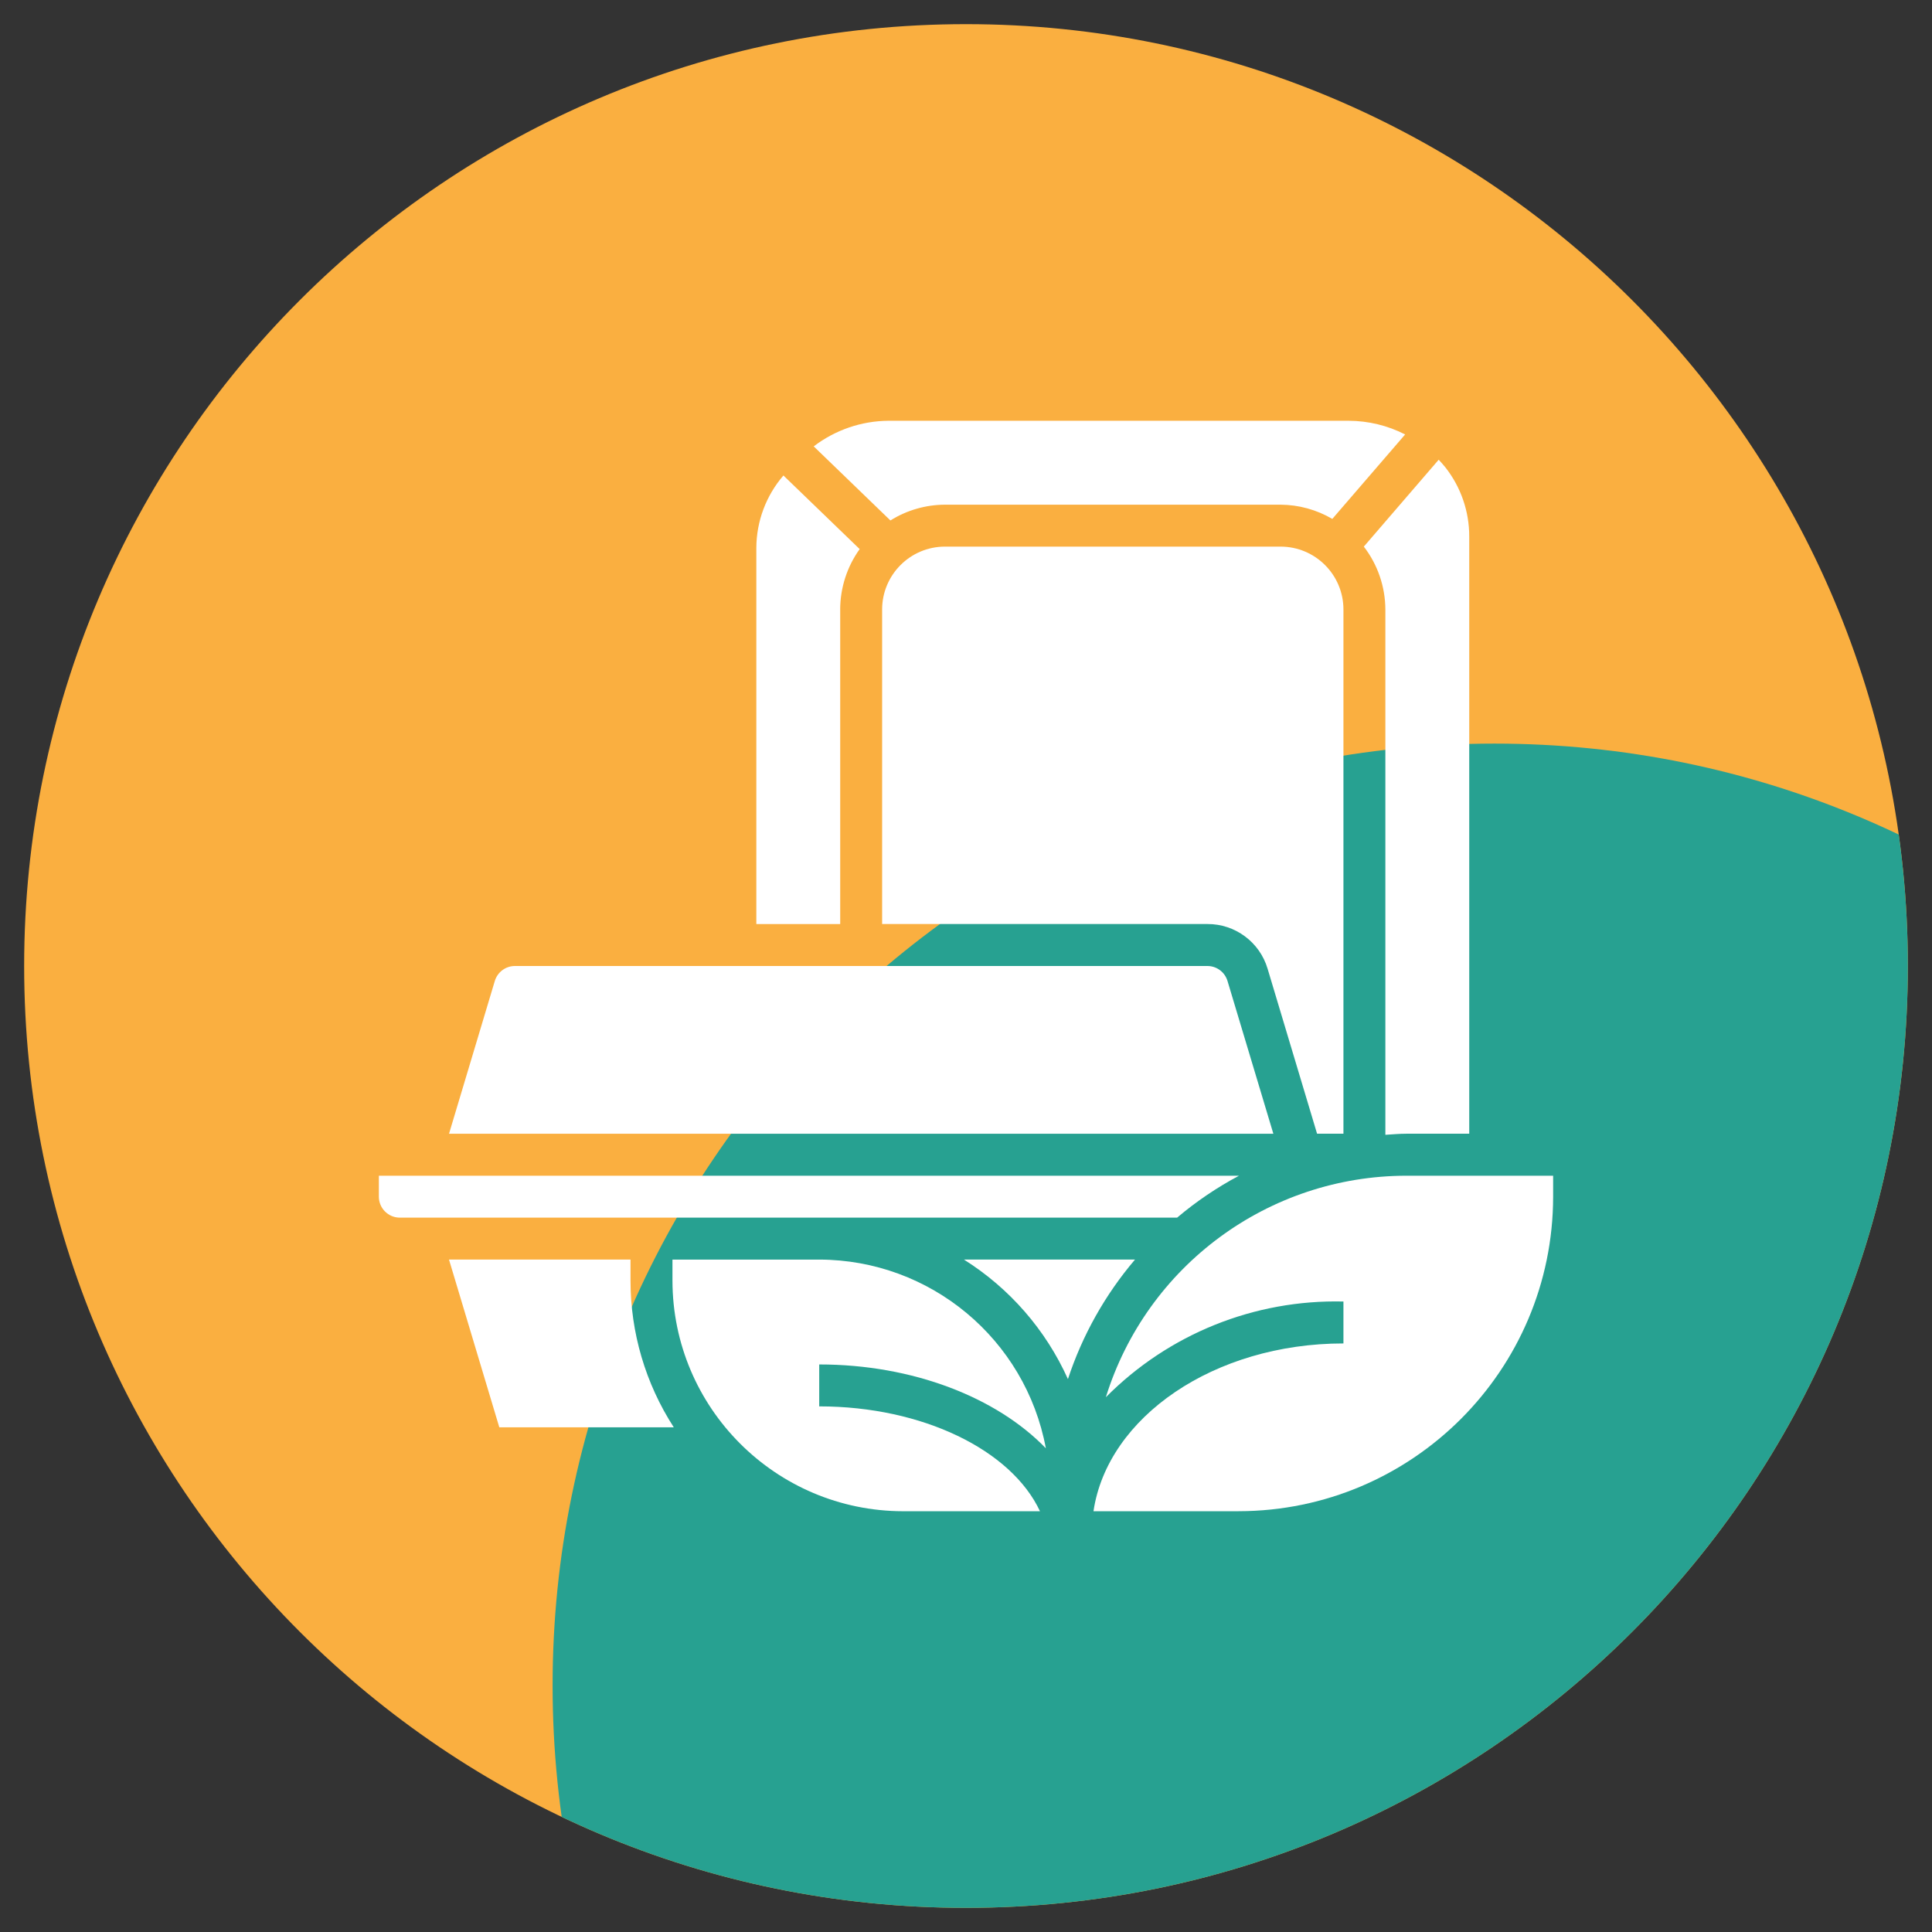 <?xml version="1.0" encoding="utf-8"?>
<!-- Generator: Adobe Illustrator 16.0.0, SVG Export Plug-In . SVG Version: 6.00 Build 0)  -->
<!DOCTYPE svg PUBLIC "-//W3C//DTD SVG 1.1//EN" "http://www.w3.org/Graphics/SVG/1.1/DTD/svg11.dtd">
<svg version="1.1" id="Layer_1" xmlns:x="http://ns.adobe.com/Extensibility/1.0/" xmlns:i="http://ns.adobe.com/AdobeIllustrator/10.0/" xmlns:graph="http://ns.adobe.com/Graphs/1.0/"
	 xmlns="http://www.w3.org/2000/svg" xmlns:xlink="http://www.w3.org/1999/xlink" x="0px" y="0px" width="80px" height="80px"
	 viewBox="0 0 80 80" enable-background="new 0 0 80 80" xml:space="preserve">
<rect x="0" y="0" width="80" height="80" fill="#333333" stroke="none"/>
<g>
	<path fill-rule="evenodd" clip-rule="evenodd" fill="#FAAF40" d="M40,1C61.539,1,79,18.46,79,40c0,21.54-17.461,39-39,39
		C18.46,79,1,61.539,1,40C1,18.46,18.46,1,40,1"/>
	<g>
		<defs>
			<path id="SVGID_1_" d="M40,1C61.539,1,79,18.46,79,40c0,21.54-17.461,39-39,39C18.46,79,1,61.539,1,40C1,18.46,18.46,1,40,1"/>
		</defs>
		<clipPath id="SVGID_2_">
			<use xlink:href="#SVGID_1_"  overflow="visible"/>
		</clipPath>
		<path clip-path="url(#SVGID_2_)" fill-rule="evenodd" clip-rule="evenodd" fill="#27A191" d="M61.883,30.791
			c21.537,0,38.998,17.461,38.998,39s-17.461,39-38.998,39c-21.54,0-39.001-17.461-39.001-39S40.343,30.791,61.883,30.791"/>
	</g>
	<path fill-rule="evenodd" clip-rule="evenodd" fill="#FFFFFF" d="M34.79,25.239c0.002-0.897,0.283-1.772,0.807-2.502l-3.157-3.048
		c-0.718,0.832-1.115,1.892-1.122,2.99v15.585h3.473V25.239z"/>
	<path fill-rule="evenodd" clip-rule="evenodd" fill="#FFFFFF" d="M53.023,22.634H39.131c-1.438,0-2.604,1.167-2.604,2.604v13.024
		h13.469c1.15-0.006,2.168,0.751,2.494,1.856l2.047,6.826h1.092V25.239C55.629,23.801,54.463,22.634,53.023,22.634"/>
	<path fill-rule="evenodd" clip-rule="evenodd" fill="#FFFFFF" d="M57.365,25.239V46.99c0.289-0.018,0.574-0.045,0.869-0.045h2.604
		V22.217c0.002-1.039-0.346-2.048-0.988-2.865c-0.088-0.111-0.182-0.213-0.277-0.316l-3.1,3.598
		C57.049,23.381,57.361,24.297,57.365,25.239"/>
	<path fill-rule="evenodd" clip-rule="evenodd" fill="#FFFFFF" d="M50.828,40.619C50.717,40.251,50.379,40,49.996,40H21.321
		c-0.383,0-0.721,0.252-0.832,0.62l-1.896,6.326h34.134L50.828,40.619z"/>
	<path fill-rule="evenodd" clip-rule="evenodd" fill="#FFFFFF" d="M39.131,20.898h13.892c0.754,0.004,1.494,0.207,2.145,0.589
		l3.016-3.497c-0.725-0.371-1.525-0.564-2.338-0.567H36.788c-1.12,0.008-2.204,0.381-3.094,1.06l3.176,3.068
		C37.547,21.127,38.332,20.9,39.131,20.898"/>
	<path fill-rule="evenodd" clip-rule="evenodd" fill="#FFFFFF" d="M26.108,52.156h-7.516l2.083,6.945h7.224
		c-1.17-1.811-1.792-3.922-1.791-6.078V52.156z"/>
	<path fill-rule="evenodd" clip-rule="evenodd" fill="#FFFFFF" d="M39.914,52.156c1.891,1.189,3.389,2.91,4.307,4.949
		c0.596-1.814,1.541-3.496,2.777-4.949H39.914z"/>
	<path fill-rule="evenodd" clip-rule="evenodd" fill="#FFFFFF" d="M51.303,48.684H15.688v0.867c0,0.48,0.389,0.869,0.868,0.869
		h32.186C49.531,49.752,50.391,49.17,51.303,48.684"/>
	<path fill-rule="evenodd" clip-rule="evenodd" fill="#FFFFFF" d="M58.234,48.684c-5.709,0.006-10.748,3.723-12.443,9.172
		c2.596-2.619,6.152-4.051,9.838-3.963v1.736c-5.354,0-9.771,3.045-10.35,6.947h6.008c7.189-0.01,13.018-5.836,13.025-13.025v-0.867
		H58.234z"/>
	<path fill-rule="evenodd" clip-rule="evenodd" fill="#FFFFFF" d="M43.307,59.971c-0.842-4.523-4.784-7.807-9.385-7.814h-6.077
		v0.867c0.006,5.273,4.278,9.545,9.551,9.553h5.667c-1.184-2.535-4.862-4.342-9.141-4.342v-1.736
		C37.796,56.498,41.27,57.863,43.307,59.971"/>
</g>
</svg>

